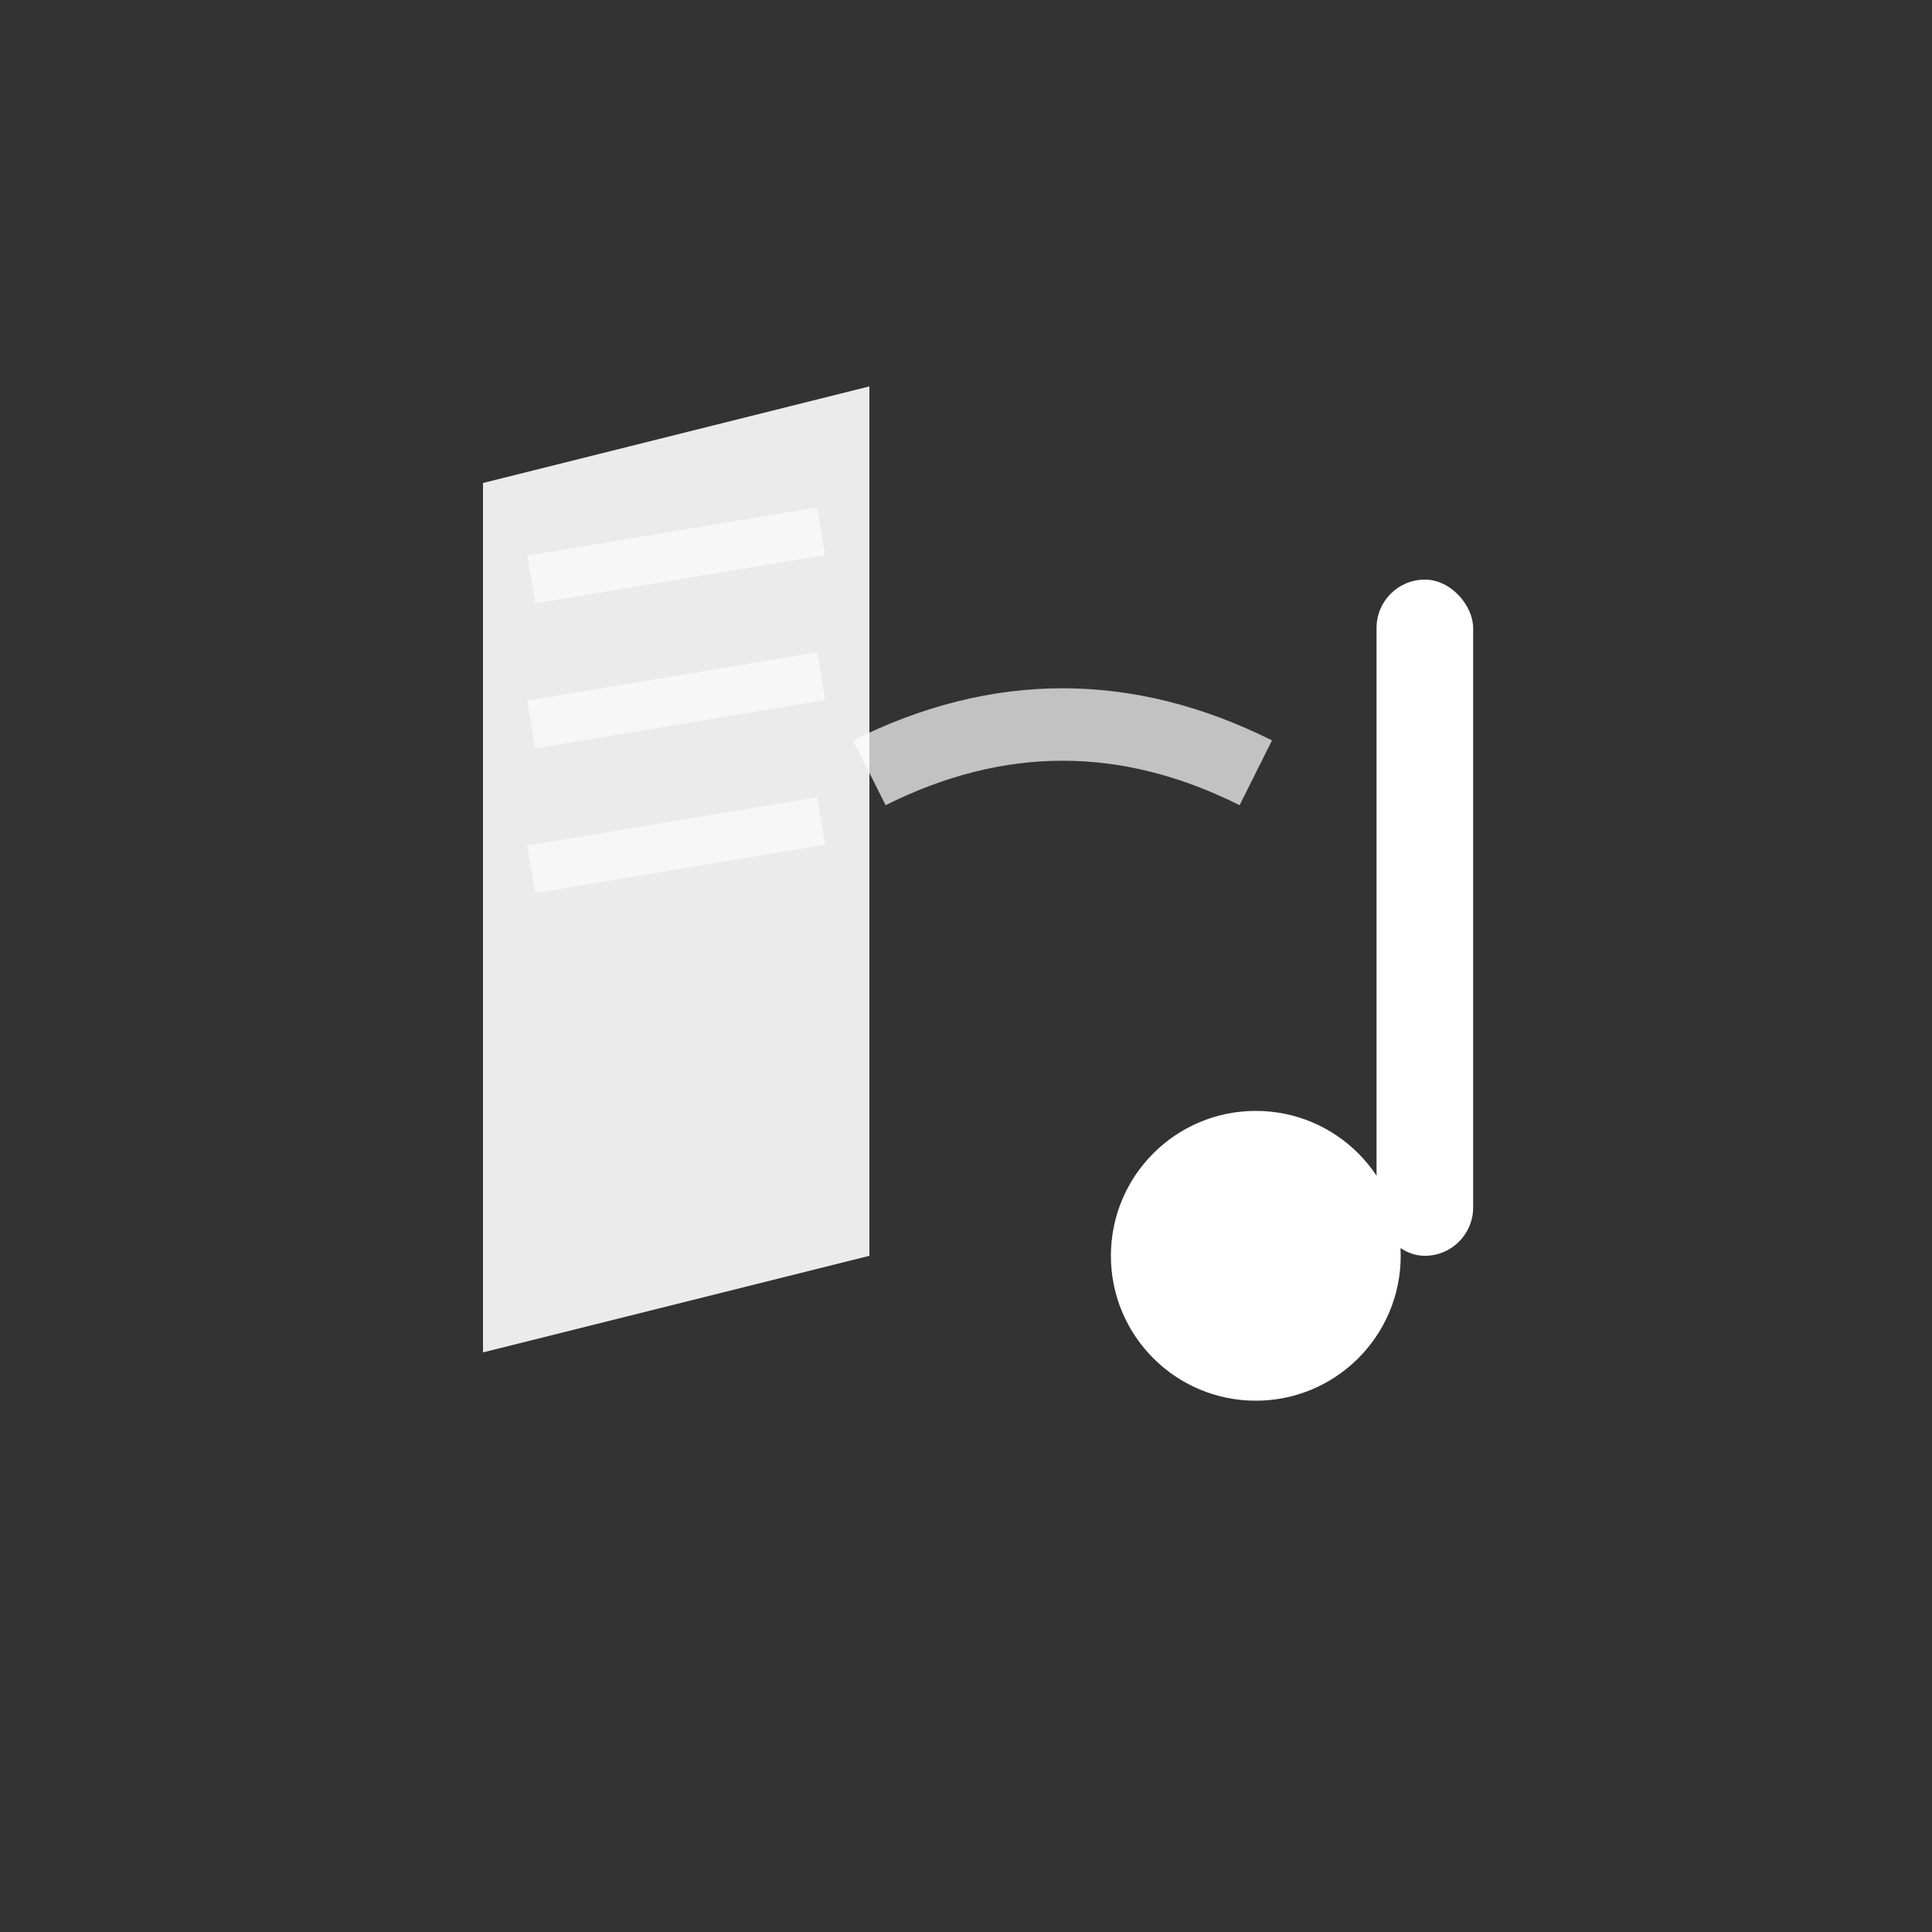 <svg width="40" height="40" viewBox="0 0 40 40" fill="none" xmlns="http://www.w3.org/2000/svg">
  <rect x="0" y="0" width="40" height="40" fill="#333333" stroke="none"/>
  <!-- Musical note combined with book (white version for dark backgrounds) -->
  <g transform="translate(8, 6)">
    <!-- Book/Education symbol (left side) -->
    <path d="M2 4 L2 22 L10 20 L10 2 Z" fill="white" opacity="0.9"/>
    <path d="M3 6 L9 5 M3 9 L9 8 M3 12 L9 11" stroke="white" stroke-width="1" opacity="0.6"/>

    <!-- Musical note (right side) -->
    <circle cx="18" cy="20" r="3" fill="white"/>
    <rect x="20.5" y="6" width="2" height="14" fill="white" rx="1"/>

    <!-- Musical wave connecting elements -->
    <path d="M10 10 Q14 8, 18 10" stroke="white" stroke-width="1.5" fill="none" opacity="0.7"/>
  </g>
</svg>
